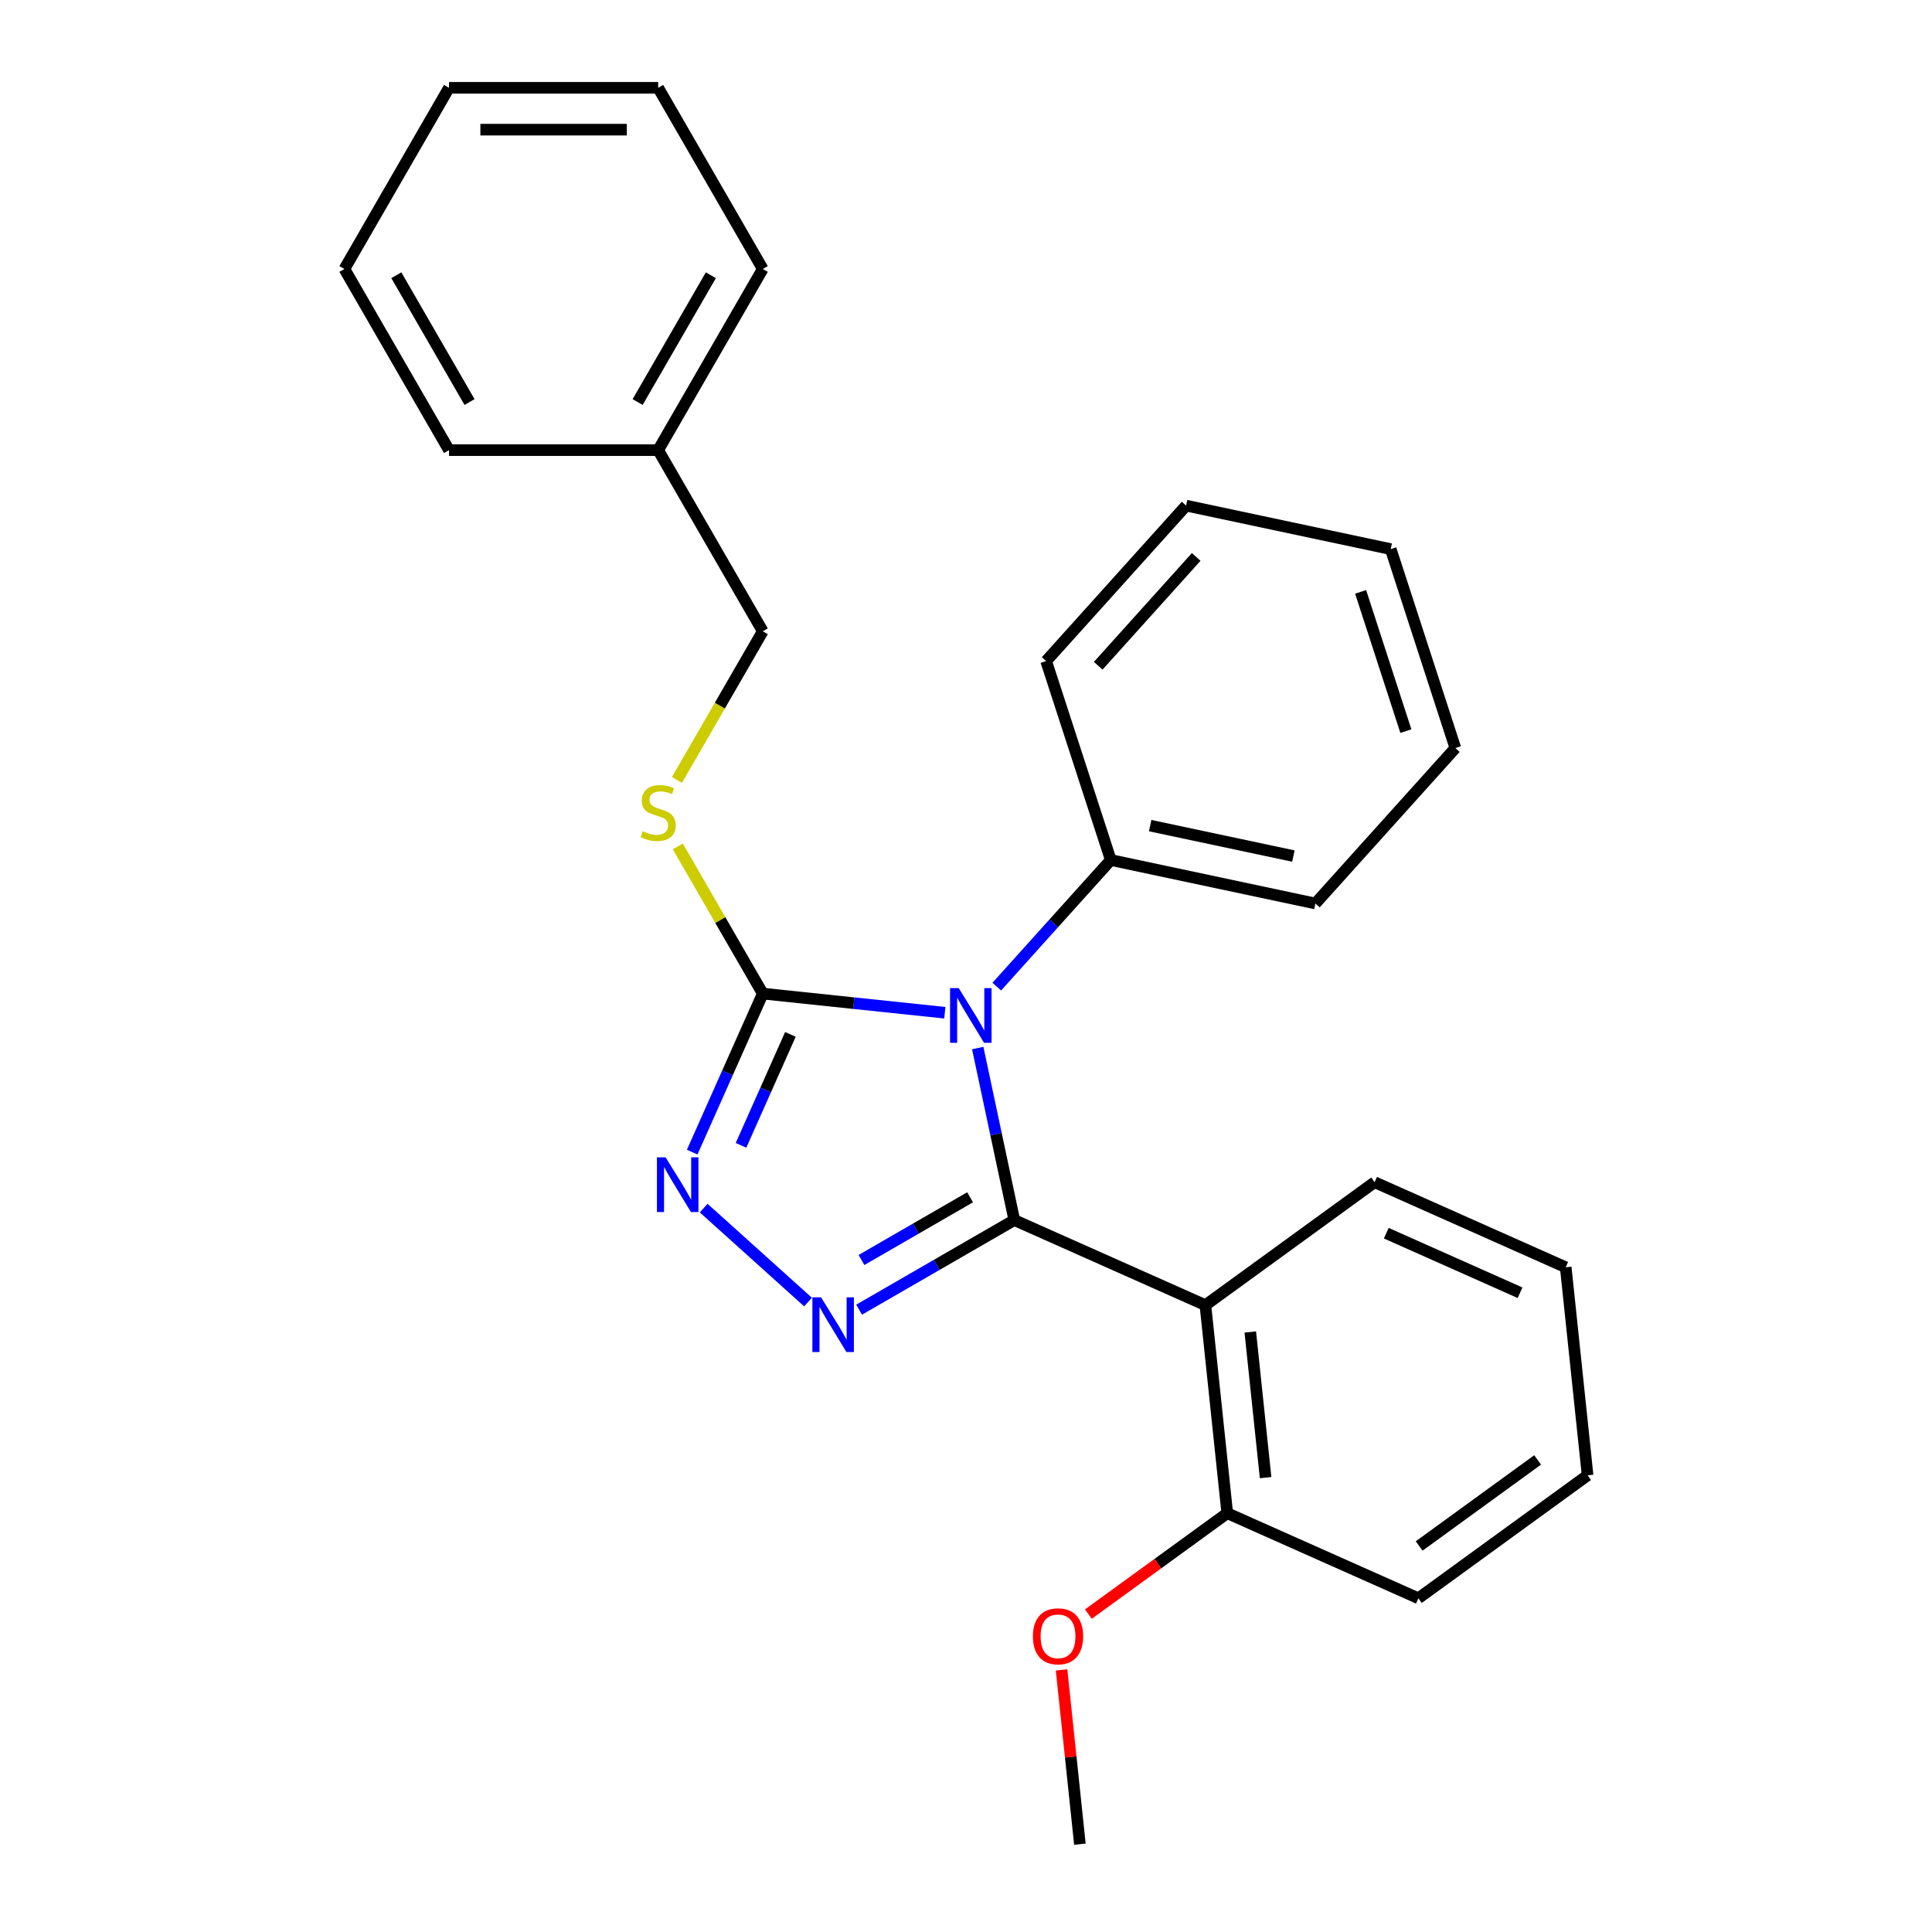<?xml version='1.0' encoding='iso-8859-1'?>
<svg version='1.1' baseProfile='full'
              xmlns='http://www.w3.org/2000/svg'
                      xmlns:rdkit='http://www.rdkit.org/xml'
                      xmlns:xlink='http://www.w3.org/1999/xlink'
                  xml:space='preserve'
width='1000px' height='1000px' viewBox='0 0 1000 1000'>
<!-- END OF HEADER -->
<rect style='opacity:1.0;fill:#FFFFFF;stroke:none' width='1000' height='1000' x='0' y='0'> </rect>
<path class='bond-0' d='M 364.219,625.305 L 418.239,673.945' style='fill:none;fill-rule:evenodd;stroke:#0000FF;stroke-width:6px;stroke-linecap:butt;stroke-linejoin:miter;stroke-opacity:1' />
<path class='bond-1' d='M 358.281,596.33 L 376.546,555.308' style='fill:none;fill-rule:evenodd;stroke:#0000FF;stroke-width:6px;stroke-linecap:butt;stroke-linejoin:miter;stroke-opacity:1' />
<path class='bond-1' d='M 376.546,555.308 L 394.81,514.286' style='fill:none;fill-rule:evenodd;stroke:#000000;stroke-width:6px;stroke-linecap:butt;stroke-linejoin:miter;stroke-opacity:1' />
<path class='bond-1' d='M 383.543,592.831 L 396.328,564.116' style='fill:none;fill-rule:evenodd;stroke:#0000FF;stroke-width:6px;stroke-linecap:butt;stroke-linejoin:miter;stroke-opacity:1' />
<path class='bond-1' d='M 396.328,564.116 L 409.113,535.4' style='fill:none;fill-rule:evenodd;stroke:#000000;stroke-width:6px;stroke-linecap:butt;stroke-linejoin:miter;stroke-opacity:1' />
<path class='bond-2' d='M 444.68,677.882 L 484.84,654.695' style='fill:none;fill-rule:evenodd;stroke:#0000FF;stroke-width:6px;stroke-linecap:butt;stroke-linejoin:miter;stroke-opacity:1' />
<path class='bond-2' d='M 484.84,654.695 L 525,631.509' style='fill:none;fill-rule:evenodd;stroke:#000000;stroke-width:6px;stroke-linecap:butt;stroke-linejoin:miter;stroke-opacity:1' />
<path class='bond-2' d='M 445.901,652.172 L 474.013,635.942' style='fill:none;fill-rule:evenodd;stroke:#0000FF;stroke-width:6px;stroke-linecap:butt;stroke-linejoin:miter;stroke-opacity:1' />
<path class='bond-2' d='M 474.013,635.942 L 502.125,619.712' style='fill:none;fill-rule:evenodd;stroke:#000000;stroke-width:6px;stroke-linecap:butt;stroke-linejoin:miter;stroke-opacity:1' />
<path class='bond-3' d='M 525,631.509 L 623.911,675.547' style='fill:none;fill-rule:evenodd;stroke:#000000;stroke-width:6px;stroke-linecap:butt;stroke-linejoin:miter;stroke-opacity:1' />
<path class='bond-4' d='M 525,631.509 L 515.537,586.99' style='fill:none;fill-rule:evenodd;stroke:#000000;stroke-width:6px;stroke-linecap:butt;stroke-linejoin:miter;stroke-opacity:1' />
<path class='bond-4' d='M 515.537,586.99 L 506.074,542.47' style='fill:none;fill-rule:evenodd;stroke:#0000FF;stroke-width:6px;stroke-linecap:butt;stroke-linejoin:miter;stroke-opacity:1' />
<path class='bond-5' d='M 489.042,524.19 L 441.926,519.238' style='fill:none;fill-rule:evenodd;stroke:#0000FF;stroke-width:6px;stroke-linecap:butt;stroke-linejoin:miter;stroke-opacity:1' />
<path class='bond-5' d='M 441.926,519.238 L 394.81,514.286' style='fill:none;fill-rule:evenodd;stroke:#000000;stroke-width:6px;stroke-linecap:butt;stroke-linejoin:miter;stroke-opacity:1' />
<path class='bond-6' d='M 515.936,510.669 L 545.436,477.905' style='fill:none;fill-rule:evenodd;stroke:#0000FF;stroke-width:6px;stroke-linecap:butt;stroke-linejoin:miter;stroke-opacity:1' />
<path class='bond-6' d='M 545.436,477.905 L 574.937,445.141' style='fill:none;fill-rule:evenodd;stroke:#000000;stroke-width:6px;stroke-linecap:butt;stroke-linejoin:miter;stroke-opacity:1' />
<path class='bond-7' d='M 394.81,514.286 L 372.819,476.196' style='fill:none;fill-rule:evenodd;stroke:#000000;stroke-width:6px;stroke-linecap:butt;stroke-linejoin:miter;stroke-opacity:1' />
<path class='bond-7' d='M 372.819,476.196 L 350.828,438.106' style='fill:none;fill-rule:evenodd;stroke:#CCCC00;stroke-width:6px;stroke-linecap:butt;stroke-linejoin:miter;stroke-opacity:1' />
<path class='bond-8' d='M 340.674,232.987 L 394.81,326.753' style='fill:none;fill-rule:evenodd;stroke:#000000;stroke-width:6px;stroke-linecap:butt;stroke-linejoin:miter;stroke-opacity:1' />
<path class='bond-9' d='M 340.674,232.987 L 394.81,139.221' style='fill:none;fill-rule:evenodd;stroke:#000000;stroke-width:6px;stroke-linecap:butt;stroke-linejoin:miter;stroke-opacity:1' />
<path class='bond-9' d='M 330.041,208.095 L 367.936,142.459' style='fill:none;fill-rule:evenodd;stroke:#000000;stroke-width:6px;stroke-linecap:butt;stroke-linejoin:miter;stroke-opacity:1' />
<path class='bond-10' d='M 340.674,232.987 L 232.402,232.987' style='fill:none;fill-rule:evenodd;stroke:#000000;stroke-width:6px;stroke-linecap:butt;stroke-linejoin:miter;stroke-opacity:1' />
<path class='bond-11' d='M 350.389,403.693 L 372.6,365.223' style='fill:none;fill-rule:evenodd;stroke:#CCCC00;stroke-width:6px;stroke-linecap:butt;stroke-linejoin:miter;stroke-opacity:1' />
<path class='bond-11' d='M 372.6,365.223 L 394.81,326.753' style='fill:none;fill-rule:evenodd;stroke:#000000;stroke-width:6px;stroke-linecap:butt;stroke-linejoin:miter;stroke-opacity:1' />
<path class='bond-12' d='M 394.81,139.221 L 340.674,45.455' style='fill:none;fill-rule:evenodd;stroke:#000000;stroke-width:6px;stroke-linecap:butt;stroke-linejoin:miter;stroke-opacity:1' />
<path class='bond-13' d='M 574.937,445.141 L 680.843,467.652' style='fill:none;fill-rule:evenodd;stroke:#000000;stroke-width:6px;stroke-linecap:butt;stroke-linejoin:miter;stroke-opacity:1' />
<path class='bond-13' d='M 595.325,427.337 L 669.459,443.095' style='fill:none;fill-rule:evenodd;stroke:#000000;stroke-width:6px;stroke-linecap:butt;stroke-linejoin:miter;stroke-opacity:1' />
<path class='bond-14' d='M 574.937,445.141 L 541.479,342.169' style='fill:none;fill-rule:evenodd;stroke:#000000;stroke-width:6px;stroke-linecap:butt;stroke-linejoin:miter;stroke-opacity:1' />
<path class='bond-15' d='M 680.843,467.652 L 753.291,387.191' style='fill:none;fill-rule:evenodd;stroke:#000000;stroke-width:6px;stroke-linecap:butt;stroke-linejoin:miter;stroke-opacity:1' />
<path class='bond-16' d='M 734.14,827.264 L 821.734,763.624' style='fill:none;fill-rule:evenodd;stroke:#000000;stroke-width:6px;stroke-linecap:butt;stroke-linejoin:miter;stroke-opacity:1' />
<path class='bond-16' d='M 734.551,800.199 L 795.867,755.651' style='fill:none;fill-rule:evenodd;stroke:#000000;stroke-width:6px;stroke-linecap:butt;stroke-linejoin:miter;stroke-opacity:1' />
<path class='bond-17' d='M 734.14,827.264 L 635.229,783.226' style='fill:none;fill-rule:evenodd;stroke:#000000;stroke-width:6px;stroke-linecap:butt;stroke-linejoin:miter;stroke-opacity:1' />
<path class='bond-18' d='M 821.734,763.624 L 810.416,655.945' style='fill:none;fill-rule:evenodd;stroke:#000000;stroke-width:6px;stroke-linecap:butt;stroke-linejoin:miter;stroke-opacity:1' />
<path class='bond-19' d='M 810.416,655.945 L 711.505,611.907' style='fill:none;fill-rule:evenodd;stroke:#000000;stroke-width:6px;stroke-linecap:butt;stroke-linejoin:miter;stroke-opacity:1' />
<path class='bond-19' d='M 786.772,669.121 L 717.534,638.295' style='fill:none;fill-rule:evenodd;stroke:#000000;stroke-width:6px;stroke-linecap:butt;stroke-linejoin:miter;stroke-opacity:1' />
<path class='bond-20' d='M 711.505,611.907 L 623.911,675.547' style='fill:none;fill-rule:evenodd;stroke:#000000;stroke-width:6px;stroke-linecap:butt;stroke-linejoin:miter;stroke-opacity:1' />
<path class='bond-21' d='M 623.911,675.547 L 635.229,783.226' style='fill:none;fill-rule:evenodd;stroke:#000000;stroke-width:6px;stroke-linecap:butt;stroke-linejoin:miter;stroke-opacity:1' />
<path class='bond-21' d='M 647.145,689.436 L 655.067,764.811' style='fill:none;fill-rule:evenodd;stroke:#000000;stroke-width:6px;stroke-linecap:butt;stroke-linejoin:miter;stroke-opacity:1' />
<path class='bond-22' d='M 635.229,783.226 L 599.285,809.341' style='fill:none;fill-rule:evenodd;stroke:#000000;stroke-width:6px;stroke-linecap:butt;stroke-linejoin:miter;stroke-opacity:1' />
<path class='bond-22' d='M 599.285,809.341 L 563.342,835.455' style='fill:none;fill-rule:evenodd;stroke:#FF0000;stroke-width:6px;stroke-linecap:butt;stroke-linejoin:miter;stroke-opacity:1' />
<path class='bond-23' d='M 549.471,864.333 L 554.211,909.439' style='fill:none;fill-rule:evenodd;stroke:#FF0000;stroke-width:6px;stroke-linecap:butt;stroke-linejoin:miter;stroke-opacity:1' />
<path class='bond-23' d='M 554.211,909.439 L 558.952,954.545' style='fill:none;fill-rule:evenodd;stroke:#000000;stroke-width:6px;stroke-linecap:butt;stroke-linejoin:miter;stroke-opacity:1' />
<path class='bond-24' d='M 541.479,342.169 L 613.927,261.707' style='fill:none;fill-rule:evenodd;stroke:#000000;stroke-width:6px;stroke-linecap:butt;stroke-linejoin:miter;stroke-opacity:1' />
<path class='bond-24' d='M 568.439,344.589 L 619.152,288.266' style='fill:none;fill-rule:evenodd;stroke:#000000;stroke-width:6px;stroke-linecap:butt;stroke-linejoin:miter;stroke-opacity:1' />
<path class='bond-25' d='M 613.927,261.707 L 719.833,284.218' style='fill:none;fill-rule:evenodd;stroke:#000000;stroke-width:6px;stroke-linecap:butt;stroke-linejoin:miter;stroke-opacity:1' />
<path class='bond-26' d='M 753.291,387.191 L 719.833,284.218' style='fill:none;fill-rule:evenodd;stroke:#000000;stroke-width:6px;stroke-linecap:butt;stroke-linejoin:miter;stroke-opacity:1' />
<path class='bond-26' d='M 727.678,378.436 L 704.257,306.356' style='fill:none;fill-rule:evenodd;stroke:#000000;stroke-width:6px;stroke-linecap:butt;stroke-linejoin:miter;stroke-opacity:1' />
<path class='bond-27' d='M 232.402,232.987 L 178.266,139.221' style='fill:none;fill-rule:evenodd;stroke:#000000;stroke-width:6px;stroke-linecap:butt;stroke-linejoin:miter;stroke-opacity:1' />
<path class='bond-27' d='M 243.035,208.095 L 205.14,142.459' style='fill:none;fill-rule:evenodd;stroke:#000000;stroke-width:6px;stroke-linecap:butt;stroke-linejoin:miter;stroke-opacity:1' />
<path class='bond-28' d='M 178.266,139.221 L 232.402,45.455' style='fill:none;fill-rule:evenodd;stroke:#000000;stroke-width:6px;stroke-linecap:butt;stroke-linejoin:miter;stroke-opacity:1' />
<path class='bond-29' d='M 340.674,45.455 L 232.402,45.455' style='fill:none;fill-rule:evenodd;stroke:#000000;stroke-width:6px;stroke-linecap:butt;stroke-linejoin:miter;stroke-opacity:1' />
<path class='bond-29' d='M 324.433,67.109 L 248.643,67.109' style='fill:none;fill-rule:evenodd;stroke:#000000;stroke-width:6px;stroke-linecap:butt;stroke-linejoin:miter;stroke-opacity:1' />
<path  class='atom-0' d='M 344.512 599.037
L 353.792 614.037
Q 354.712 615.517, 356.192 618.197
Q 357.672 620.877, 357.752 621.037
L 357.752 599.037
L 361.512 599.037
L 361.512 627.357
L 357.632 627.357
L 347.672 610.957
Q 346.512 609.037, 345.272 606.837
Q 344.072 604.637, 343.712 603.957
L 343.712 627.357
L 340.032 627.357
L 340.032 599.037
L 344.512 599.037
' fill='#0000FF'/>
<path  class='atom-1' d='M 424.974 671.485
L 434.254 686.485
Q 435.174 687.965, 436.654 690.645
Q 438.134 693.325, 438.214 693.485
L 438.214 671.485
L 441.974 671.485
L 441.974 699.805
L 438.094 699.805
L 428.134 683.405
Q 426.974 681.485, 425.734 679.285
Q 424.534 677.085, 424.174 676.405
L 424.174 699.805
L 420.494 699.805
L 420.494 671.485
L 424.974 671.485
' fill='#0000FF'/>
<path  class='atom-3' d='M 496.229 511.443
L 505.509 526.443
Q 506.429 527.923, 507.909 530.603
Q 509.389 533.283, 509.469 533.443
L 509.469 511.443
L 513.229 511.443
L 513.229 539.763
L 509.349 539.763
L 499.389 523.363
Q 498.229 521.443, 496.989 519.243
Q 495.789 517.043, 495.429 516.363
L 495.429 539.763
L 491.749 539.763
L 491.749 511.443
L 496.229 511.443
' fill='#0000FF'/>
<path  class='atom-6' d='M 332.674 430.239
Q 332.994 430.359, 334.314 430.919
Q 335.634 431.479, 337.074 431.839
Q 338.554 432.159, 339.994 432.159
Q 342.674 432.159, 344.234 430.879
Q 345.794 429.559, 345.794 427.279
Q 345.794 425.719, 344.994 424.759
Q 344.234 423.799, 343.034 423.279
Q 341.834 422.759, 339.834 422.159
Q 337.314 421.399, 335.794 420.679
Q 334.314 419.959, 333.234 418.439
Q 332.194 416.919, 332.194 414.359
Q 332.194 410.799, 334.594 408.599
Q 337.034 406.399, 341.834 406.399
Q 345.114 406.399, 348.834 407.959
L 347.914 411.039
Q 344.514 409.639, 341.954 409.639
Q 339.194 409.639, 337.674 410.799
Q 336.154 411.919, 336.194 413.879
Q 336.194 415.399, 336.954 416.319
Q 337.754 417.239, 338.874 417.759
Q 340.034 418.279, 341.954 418.879
Q 344.514 419.679, 346.034 420.479
Q 347.554 421.279, 348.634 422.919
Q 349.754 424.519, 349.754 427.279
Q 349.754 431.199, 347.114 433.319
Q 344.514 435.399, 340.154 435.399
Q 337.634 435.399, 335.714 434.839
Q 333.834 434.319, 331.594 433.399
L 332.674 430.239
' fill='#CCCC00'/>
<path  class='atom-17' d='M 534.635 846.947
Q 534.635 840.147, 537.995 836.347
Q 541.355 832.547, 547.635 832.547
Q 553.915 832.547, 557.275 836.347
Q 560.635 840.147, 560.635 846.947
Q 560.635 853.827, 557.235 857.747
Q 553.835 861.627, 547.635 861.627
Q 541.395 861.627, 537.995 857.747
Q 534.635 853.867, 534.635 846.947
M 547.635 858.427
Q 551.955 858.427, 554.275 855.547
Q 556.635 852.627, 556.635 846.947
Q 556.635 841.387, 554.275 838.587
Q 551.955 835.747, 547.635 835.747
Q 543.315 835.747, 540.955 838.547
Q 538.635 841.347, 538.635 846.947
Q 538.635 852.667, 540.955 855.547
Q 543.315 858.427, 547.635 858.427
' fill='#FF0000'/>
</svg>
